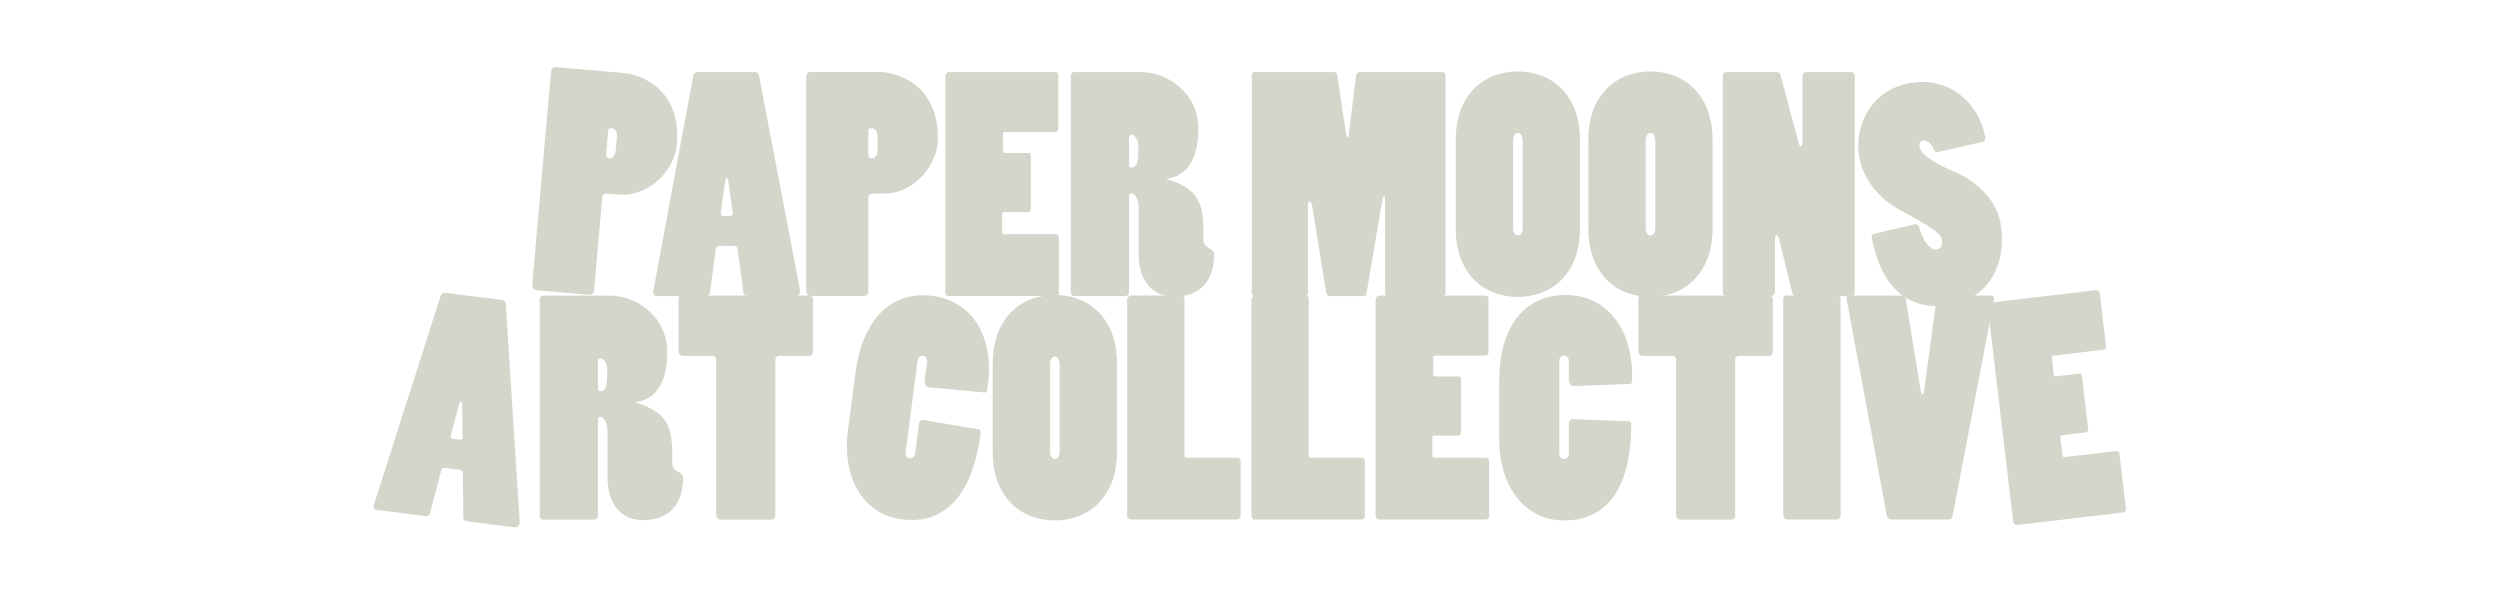 <?xml version="1.0" encoding="utf-8"?>
<svg xmlns="http://www.w3.org/2000/svg" fill="none" height="100%" overflow="visible" preserveAspectRatio="none" style="display: block;" viewBox="0 0 1500 363" width="100%">
<g id="Wordmark">
<g id="Group 1">
<path d="M330.622 43.039C330.779 41.256 331.786 40.08 333.39 40.222L374.978 43.892C383.186 44.616 409.094 52.835 406.117 86.574C404.652 103.179 388.391 118.288 371.247 116.776C362.501 116.004 361.605 115.925 361.416 118.066L356.422 174.657C356.297 176.081 355.126 177.062 353.164 176.889L321.925 174.132C320.321 173.991 319.192 172.456 319.35 170.663L330.612 43.038L330.622 43.039ZM363.645 92.915C363.582 93.632 364.01 94.925 365.255 95.035C367.935 95.271 369.206 93.044 369.52 89.478L370.166 82.157C370.419 79.298 369.167 77.21 366.846 77.005C366.308 76.957 365.95 76.926 365.575 77.073C365.201 77.221 364.959 77.912 364.912 78.45L363.636 92.904L363.645 92.915Z" fill="#D4D6CB" id="Vector"/>
<path d="M453.08 43.224C454.33 43.224 455.23 44.294 455.41 45.554L479.96 173.684C480.32 175.654 479.42 177.624 477.45 177.624H448.42C447.34 177.624 446.27 176.904 446.09 175.834L442.51 148.954C442.33 148.064 441.61 147.524 440.72 147.524H431.04C430.32 147.524 429.61 148.244 429.43 149.314L426.03 175.654C425.85 176.904 424.6 177.624 423.7 177.624H394.13C392.52 177.624 391.62 176.374 391.98 174.574L415.99 45.374C416.17 44.474 417.07 43.224 418.14 43.224H453.09H453.08ZM437.31 110.784C436.95 108.274 436.59 106.664 436.05 106.664C435.51 106.664 435.15 107.914 434.8 110.784L432.47 127.804C432.29 128.694 432.65 129.594 433.55 129.594C439.28 129.594 439.82 129.594 439.64 127.984L437.31 110.784Z" fill="#D4D6CB" id="Vector_2"/>
<path d="M483.72 46.264C483.72 44.474 484.62 43.214 486.23 43.214H527.98C536.22 43.214 562.75 49.124 562.75 82.994C562.75 99.664 547.88 116.144 530.67 116.144C521.89 116.144 520.99 116.144 520.99 118.294V175.104C520.99 176.534 519.91 177.614 517.94 177.614H486.58C484.97 177.614 483.71 176.184 483.71 174.384V46.264H483.72ZM520.99 93.044C520.99 93.764 521.53 95.014 522.78 95.014C525.47 95.014 526.54 92.684 526.54 89.104V81.754C526.54 78.884 525.11 76.914 522.78 76.914C522.24 76.914 521.88 76.914 521.52 77.094C521.16 77.274 520.98 77.984 520.98 78.524V93.034L520.99 93.044Z" fill="#D4D6CB" id="Vector_3"/>
<path d="M567.22 45.554C567.22 44.474 568.3 43.224 569.55 43.224H633.17C634.25 43.224 634.96 44.124 634.96 45.194V77.454C634.96 78.534 634.06 79.244 632.99 79.244H603.06C602.34 79.244 601.81 79.784 601.81 80.494V90.534C601.81 91.254 602.53 91.784 603.06 91.784H617.22C617.94 91.784 618.47 92.324 618.47 93.034V125.654C618.47 126.544 617.75 127.264 617.04 127.264H602.52C601.8 127.264 601.26 127.804 601.26 128.694V139.264C601.26 139.984 601.8 140.514 602.34 140.514H633.34C634.6 140.514 635.31 141.404 635.31 142.304V175.634C635.31 176.704 634.41 177.604 633.34 177.604H569.19C568.11 177.604 567.22 176.524 567.22 175.274V45.554Z" fill="#D4D6CB" id="Vector_4"/>
<path d="M684.41 43.224C700.18 43.224 719 55.414 719 77.274C719 86.954 717.21 104.694 700.18 107.204V107.564C722.04 113.834 722.04 125.484 722.04 143.764C722.04 145.914 722.94 148.064 726.88 149.674C727.78 150.214 728.49 151.464 728.49 152.184C728.49 176.554 710.57 177.994 704.66 177.994C691.76 177.994 683.16 169.034 683.16 152.184V124.584C683.16 118.854 680.65 115.984 678.68 115.984C677.6 115.984 677.43 116.884 677.43 118.134V175.484C677.43 176.554 676.53 177.634 675.28 177.634H644.64C643.39 177.634 642.49 176.734 642.49 175.304V45.374C642.49 44.124 643.39 43.224 644.46 43.224H684.42H684.41ZM677.42 98.954C677.42 100.214 677.78 100.564 678.67 100.564C682.97 100.564 682.97 95.544 682.97 87.304C682.97 83.184 680.46 80.854 678.85 80.854C677.95 80.854 677.42 81.394 677.42 82.464V98.954Z" fill="#D4D6CB" id="Vector_5"/>
<path d="M752.49 177.624C751.77 177.624 751.06 176.724 751.06 176.014V45.014C751.06 44.124 751.6 43.224 752.49 43.224H800.52C801.42 43.224 802.13 43.944 802.31 45.014L807.69 80.674C807.87 81.934 808.23 82.464 808.59 82.464C808.95 82.464 809.31 81.744 809.31 80.494L813.61 45.194C813.79 44.124 814.51 43.224 815.58 43.224H865.4C866.66 43.224 867.37 43.944 867.37 45.194V175.834C867.37 176.914 866.47 177.624 865.4 177.624H832.97C831.89 177.624 831 176.904 831 175.654V119.564C831 118.134 830.82 117.594 830.46 117.594C830.1 117.594 829.74 118.314 829.21 121.174L819.89 176.194C819.71 177.264 818.82 177.624 817.92 177.624H797.67C796.77 177.624 796.06 176.904 795.7 175.654L787.46 124.404C786.92 121.354 786.2 120.824 785.67 120.824C785.14 120.824 784.77 121.724 784.77 123.154V175.664C784.77 176.914 784.23 177.634 782.98 177.634H752.52L752.49 177.624Z" fill="#D4D6CB" id="Vector_6"/>
<path d="M873.44 84.074C873.44 56.304 890.82 42.864 910.71 42.864C930.6 42.864 947.98 56.304 947.98 84.074V137.124C947.98 164.724 930.42 178.164 910.71 178.164C891 178.164 873.44 164.904 873.44 137.124V84.074ZM907.85 136.584C907.85 139.274 908.75 141.244 910.72 141.244C912.69 141.244 913.59 139.274 913.59 136.584V84.614C913.59 82.284 912.69 79.774 910.72 79.774C908.75 79.774 907.85 82.104 907.85 84.614V136.584Z" fill="#D4D6CB" id="Vector_7"/>
<path d="M953 84.074C953 56.304 970.38 42.864 990.27 42.864C1010.16 42.864 1027.54 56.304 1027.54 84.074V137.124C1027.54 164.724 1009.98 178.164 990.27 178.164C970.56 178.164 953 164.904 953 137.124V84.074ZM987.41 136.584C987.41 139.274 988.31 141.244 990.28 141.244C992.25 141.244 993.15 139.274 993.15 136.584V84.614C993.15 82.284 992.25 79.774 990.28 79.774C988.31 79.774 987.41 82.104 987.41 84.614V136.584Z" fill="#D4D6CB" id="Vector_8"/>
<path d="M1033.63 45.554C1033.63 44.294 1034.53 43.224 1035.6 43.224H1065.89C1067.14 43.224 1068.04 43.944 1068.4 45.374L1079.15 85.694C1079.51 87.124 1080.05 87.844 1080.41 87.844C1080.95 87.844 1081.48 87.124 1081.48 85.514V45.554C1081.48 44.294 1082.38 43.224 1083.63 43.224H1110.51C1111.94 43.224 1112.84 44.474 1112.84 45.734V175.294C1112.84 176.544 1112.12 177.624 1110.87 177.624H1077.36C1076.64 177.624 1075.57 176.904 1075.39 175.834L1067.51 143.574C1067.15 141.784 1066.43 141.064 1065.9 141.064C1065.37 141.064 1065 141.784 1065 143.574V175.294C1065 176.544 1063.93 177.624 1062.67 177.624H1035.43C1034.36 177.624 1033.64 176.544 1033.64 175.114V45.554H1033.63Z" fill="#D4D6CB" id="Vector_9"/>
<path d="M1162.71 91.264C1161.65 91.454 1160.85 91.054 1160.24 89.704C1158.41 85.664 1156.27 83.864 1153.8 84.314C1152.04 84.634 1151.41 86.204 1151.73 87.964C1152.75 93.604 1162.19 98.454 1174.08 103.764C1186.95 109.444 1197.89 120.574 1200.26 133.624C1204.55 157.254 1193.86 178.674 1170.76 182.864C1143.96 187.724 1128.1 170.564 1122.98 142.354C1122.82 141.474 1123.37 140.464 1124.78 140.204L1148.89 134.554C1150.12 134.334 1150.96 134.904 1151.42 136.464C1153.4 143.384 1157.78 150.424 1162.01 149.664C1164.48 149.214 1165.78 147.344 1165.04 143.284C1164.3 139.224 1152.99 133.084 1139.45 125.704C1125.91 118.324 1117.69 106.154 1115.52 94.164C1112.26 76.174 1122.11 54.174 1145.74 49.894C1169.37 45.604 1187.36 61.464 1191.17 82.444C1191.39 83.674 1190.88 84.864 1189.47 85.124L1162.72 91.254L1162.71 91.264Z" fill="#D4D6CB" id="Vector_10"/>
<path d="M301.47 180.004C302.71 180.164 303.47 181.344 303.49 182.604L311.8 312.804C311.91 314.804 310.77 316.644 308.82 316.404L280.02 312.764C278.95 312.634 277.98 311.784 277.93 310.694L277.74 283.574C277.68 282.664 277.03 282.044 276.14 281.924L266.54 280.714C265.83 280.624 265.03 281.244 264.72 282.294L258.04 308.004C257.71 309.224 256.37 309.784 255.48 309.664L226.14 305.964C224.54 305.764 223.81 304.404 224.39 302.674L264.4 177.494C264.69 176.634 265.74 175.494 266.8 175.634L301.47 180.014V180.004ZM277.36 245.054C277.32 242.524 277.17 240.874 276.63 240.804C276.09 240.734 275.58 241.934 274.87 244.734L270.43 261.334C270.14 262.204 270.38 263.134 271.27 263.244C276.96 263.964 277.49 264.034 277.52 262.404L277.36 245.044V245.054Z" fill="#D4D6CB" id="Vector_11"/>
<path d="M365.75 177.324C381.52 177.324 400.34 189.514 400.34 211.374C400.34 221.054 398.55 238.794 381.52 241.304V241.664C403.38 247.934 403.38 259.584 403.38 277.864C403.38 280.014 404.28 282.164 408.22 283.784C409.12 284.324 409.83 285.574 409.83 286.294C409.83 310.664 391.91 312.104 386 312.104C373.1 312.104 364.5 303.144 364.5 286.294V258.694C364.5 252.954 361.99 250.094 360.02 250.094C358.94 250.094 358.77 250.984 358.77 252.244V309.594C358.77 310.674 357.87 311.744 356.62 311.744H325.98C324.73 311.744 323.83 310.854 323.83 309.414V179.494C323.83 178.244 324.73 177.344 325.8 177.344H365.76L365.75 177.324ZM358.77 233.064C358.77 234.314 359.13 234.674 360.02 234.674C364.32 234.674 364.32 229.654 364.32 221.414C364.32 217.294 361.81 214.964 360.2 214.964C359.3 214.964 358.77 215.504 358.77 216.574V233.064Z" fill="#D4D6CB" id="Vector_12"/>
<path d="M432.23 311.734C430.97 311.734 429.72 310.664 429.72 309.224V215.684C429.72 214.424 428.64 213.534 427.39 213.534H409.47C408.39 213.534 407.14 212.104 407.14 211.024V179.124C407.14 178.044 407.68 177.334 408.75 177.334H485.45C486.7 177.334 487.78 178.054 487.78 179.484V211.024C487.78 212.454 486.7 213.534 485.27 213.534H467.35C466.09 213.534 465.2 214.424 465.2 216.044V309.414C465.2 310.664 464.12 311.744 462.69 311.744H432.23V311.734Z" fill="#D4D6CB" id="Vector_13"/>
<path d="M513.31 223.544C517.54 191.204 535.11 174.344 559.45 177.534C585.39 180.924 596.19 204.754 592.84 230.344C592.21 235.144 592.14 235.674 590.54 235.464L557.5 232.404C555.9 232.194 554.49 230.564 554.77 228.434L556.23 217.244C556.56 214.754 555.25 213.684 553.83 213.494C552.41 213.304 550.82 214.364 550.57 216.324L543.34 271.584C543.11 273.364 544.19 274.764 545.79 274.974C547.57 275.204 548.82 273.924 549.05 272.144L551.4 254.194C551.54 253.124 552.46 251.624 553.86 251.984L587.28 257.624C588.17 257.744 588.61 258.524 588.52 259.234C582.92 302.054 563.39 314.504 541.01 311.574C516.31 308.344 505.36 284.324 508.68 258.914L513.31 223.554V223.544Z" fill="#D4D6CB" id="Vector_14"/>
<path d="M595.64 218.184C595.64 190.404 613.02 176.964 632.91 176.964C652.8 176.964 670.18 190.404 670.18 218.184V271.224C670.18 298.824 652.62 312.264 632.91 312.264C613.2 312.264 595.64 299.004 595.64 271.224V218.184ZM630.05 270.694C630.05 273.384 630.95 275.354 632.92 275.354C634.89 275.354 635.79 273.384 635.79 270.694V218.724C635.79 216.394 634.89 213.884 632.92 213.884C630.95 213.884 630.05 216.214 630.05 218.724V270.694Z" fill="#D4D6CB" id="Vector_15"/>
<path d="M742.4 274.634C743.66 274.634 744.37 275.534 744.37 276.424V309.754C744.37 310.834 743.47 311.724 742.4 311.724H678.25C677.17 311.724 676.28 310.654 676.28 309.394V179.834C676.28 178.754 677.36 177.324 678.61 177.324H708.9C709.98 177.324 710.69 178.224 710.69 179.294V273.374C710.69 274.094 711.23 274.624 711.77 274.624H742.41L742.4 274.634Z" fill="#D4D6CB" id="Vector_16"/>
<path d="M816.94 274.634C818.2 274.634 818.91 275.534 818.91 276.424V309.754C818.91 310.834 818.01 311.724 816.94 311.724H752.79C751.71 311.724 750.82 310.654 750.82 309.394V179.834C750.82 178.754 751.9 177.324 753.15 177.324H783.44C784.51 177.324 785.23 178.224 785.23 179.294V273.374C785.23 274.094 785.77 274.624 786.31 274.624H816.95L816.94 274.634Z" fill="#D4D6CB" id="Vector_17"/>
<path d="M825.35 179.664C825.35 178.594 826.43 177.334 827.68 177.334H891.3C892.38 177.334 893.09 178.234 893.09 179.304V211.564C893.09 212.634 892.19 213.354 891.12 213.354H861.19C860.47 213.354 859.94 213.894 859.94 214.604V224.644C859.94 225.364 860.66 225.894 861.19 225.894H875.35C876.07 225.894 876.6 226.434 876.6 227.154V259.764C876.6 260.664 875.88 261.374 875.17 261.374H860.65C859.93 261.374 859.39 261.914 859.39 262.804V273.374C859.39 274.094 859.93 274.624 860.47 274.624H891.47C892.73 274.624 893.44 275.524 893.44 276.414V309.744C893.44 310.824 892.54 311.714 891.47 311.714H827.32C826.24 311.714 825.35 310.644 825.35 309.384V179.644V179.664Z" fill="#D4D6CB" id="Vector_18"/>
<path d="M899.54 228.584C899.54 195.964 914.77 176.974 939.32 176.974C965.48 176.974 979.28 199.194 979.28 225.004C979.28 229.844 979.28 230.384 977.67 230.384L944.52 231.634C942.91 231.634 941.29 230.204 941.29 228.054V216.764C941.29 214.254 939.86 213.364 938.42 213.364C936.98 213.364 935.55 214.614 935.55 216.594V272.324C935.55 274.114 936.8 275.374 938.42 275.374C940.21 275.374 941.29 273.944 941.29 272.144V254.044C941.29 252.964 942.01 251.354 943.44 251.534L977.31 252.784C978.2 252.784 978.74 253.504 978.74 254.214C978.74 297.404 961 312.274 938.42 312.274C913.51 312.274 899.53 289.874 899.53 264.254V228.594L899.54 228.584Z" fill="#D4D6CB" id="Vector_19"/>
<path d="M1008.13 311.734C1006.87 311.734 1005.62 310.664 1005.62 309.224V215.684C1005.62 214.424 1004.55 213.534 1003.29 213.534H985.37C984.3 213.534 983.04 212.104 983.04 211.024V179.124C983.04 178.044 983.58 177.334 984.65 177.334H1061.35C1062.6 177.334 1063.68 178.054 1063.68 179.484V211.024C1063.68 212.454 1062.61 213.534 1061.17 213.534H1043.25C1041.99 213.534 1041.1 214.424 1041.1 216.044V309.414C1041.1 310.664 1040.02 311.744 1038.59 311.744H1008.13V311.734Z" fill="#D4D6CB" id="Vector_20"/>
<path d="M1072.27 311.734C1071.02 311.734 1069.94 310.484 1069.94 309.044V179.124C1069.94 178.224 1070.66 177.334 1071.55 177.334H1102.19C1103.44 177.334 1104.34 178.054 1104.34 179.124V309.404C1104.34 310.474 1103.45 311.734 1102.19 311.734H1072.26H1072.27Z" fill="#D4D6CB" id="Vector_21"/>
<path d="M1152.55 235.214C1152.73 236.104 1153.27 236.644 1153.44 236.644C1153.8 236.644 1154.34 236.104 1154.34 235.214L1161.87 179.664C1162.23 178.414 1162.94 177.334 1164.02 177.334H1194.84C1195.91 177.334 1196.63 178.414 1196.45 179.664L1171.54 309.584C1171.36 310.844 1170.47 311.734 1169.21 311.734H1134.27C1133.19 311.734 1132.3 310.484 1132.12 309.584L1107.93 179.304C1107.75 178.404 1108.11 177.334 1109.18 177.334H1141.26C1142.34 177.334 1143.23 177.874 1143.41 179.124L1152.55 235.214Z" fill="#D4D6CB" id="Vector_22"/>
<path d="M1192.63 184.127C1192.5 183.064 1193.41 181.687 1194.67 181.538L1257.84 174.044C1258.92 173.917 1259.73 174.727 1259.85 175.789L1263.65 207.825C1263.78 208.887 1262.97 209.708 1261.91 209.834L1232.19 213.36C1231.47 213.445 1231.01 214.044 1231.09 214.749L1232.27 224.719C1232.36 225.434 1233.14 225.875 1233.66 225.813L1247.72 224.145C1248.44 224.06 1249.03 224.534 1249.11 225.249L1252.96 257.632C1253.06 258.525 1252.43 259.315 1251.73 259.399L1237.32 261.108C1236.6 261.193 1236.13 261.793 1236.23 262.677L1237.48 273.173C1237.56 273.888 1238.16 274.351 1238.7 274.287L1269.48 270.635C1270.72 270.488 1271.54 271.297 1271.65 272.181L1275.58 305.279C1275.7 306.351 1274.91 307.341 1273.85 307.467L1210.15 315.024C1209.09 315.15 1208.07 314.194 1207.92 312.942L1192.63 184.106L1192.63 184.127Z" fill="#D4D6CB" id="Vector_23"/>
</g>
</g>
</svg>